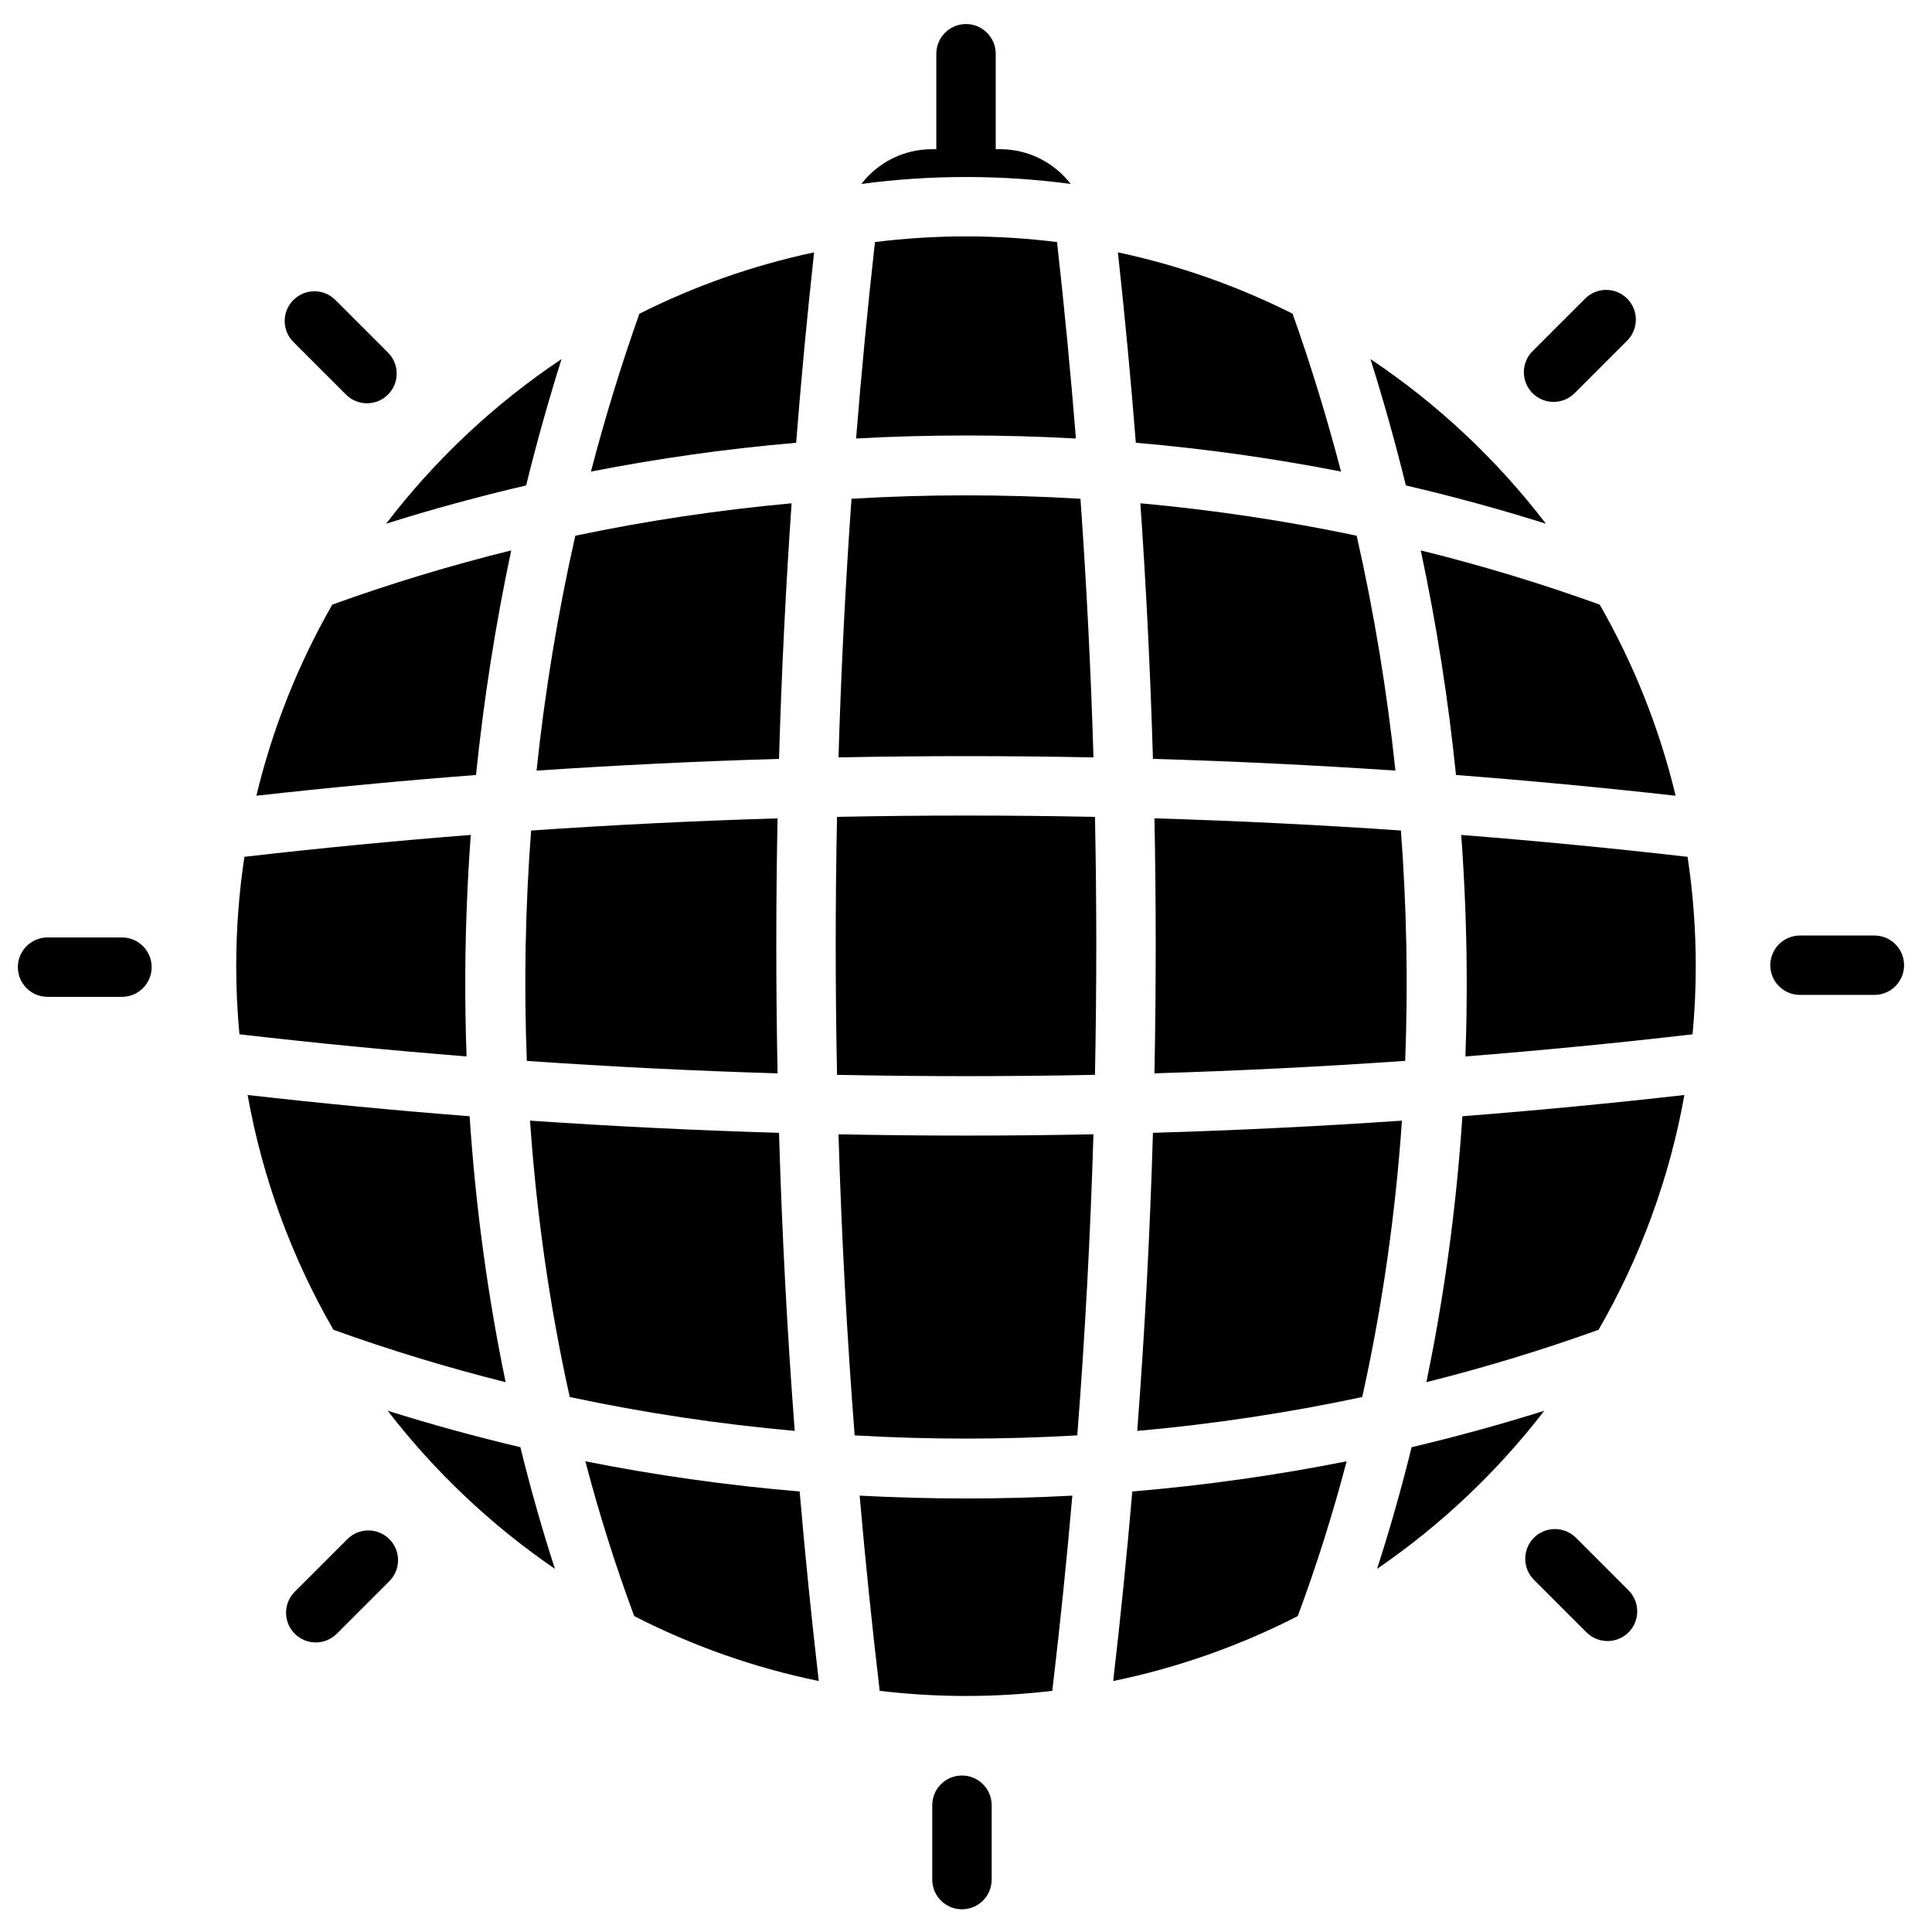 <?xml version="1.0" encoding="UTF-8"?>
<!-- The Best Svg Icon site in the world: iconSvg.co, Visit us! https://iconsvg.co -->
<svg width="800px" height="800px" version="1.1" viewBox="144 144 512 512" xmlns="http://www.w3.org/2000/svg">
 <defs>
  <clipPath id="a">
   <path d="m148.09 392h36.906v17h-36.906z"/>
  </clipPath>
 </defs>
 <path d="m427.75 192.75c-4.359-5.648-11.188-9.211-18.695-9.211l-1.18 0.004v-25.301c0-4.34-3.523-7.871-7.871-7.871s-7.871 3.531-7.871 7.871v25.297h-1.18c-7.508 0-14.336 3.562-18.695 9.211 9.082-1.219 18.34-1.84 27.75-1.84 9.402 0 18.66 0.621 27.742 1.84z"/>
 <g clip-path="url(#a)">
  <path d="m176.32 392.43h-19.715c-4.348 0-7.871 3.523-7.871 7.871 0 4.348 3.523 7.871 7.871 7.871h19.715c4.348 0 7.871-3.523 7.871-7.871 0-4.344-3.527-7.871-7.871-7.871z"/>
 </g>
 <path d="m235.69 248.57c1.539 1.535 3.551 2.305 5.566 2.305s4.027-0.77 5.566-2.305c3.074-3.074 3.074-8.059 0-11.133l-13.938-13.938c-3.074-3.074-8.059-3.074-11.133 0s-3.074 8.059 0 11.133z"/>
 <path d="m555.71 250.51c2.016 0 4.027-0.77 5.566-2.305l13.938-13.938c3.074-3.074 3.074-8.059 0-11.133-3.074-3.078-8.059-3.078-11.133-0.004l-13.938 13.938c-3.074 3.074-3.074 8.059 0 11.133 1.535 1.539 3.551 2.309 5.566 2.309z"/>
 <path d="m640.73 391.92h-19.711c-4.348 0-7.871 3.523-7.871 7.871 0 4.348 3.523 7.871 7.871 7.871h19.711c4.348 0 7.871-3.523 7.871-7.871 0-4.348-3.523-7.871-7.871-7.871z"/>
 <path d="m561.64 551.52c-3.074-3.074-8.059-3.074-11.133 0-3.074 3.074-3.074 8.059 0 11.133l13.938 13.938c1.539 1.535 3.551 2.305 5.566 2.305s4.027-0.77 5.566-2.305c3.074-3.074 3.074-8.059 0-11.133z"/>
 <path d="m398.93 614.53c-4.348 0-7.871 3.523-7.871 7.871v19.711c0 4.348 3.523 7.871 7.871 7.871 4.348 0 7.871-3.523 7.871-7.871v-19.711c0-4.348-3.523-7.871-7.871-7.871z"/>
 <path d="m236.05 551.89-13.938 13.938c-3.074 3.074-3.074 8.059 0 11.133 1.535 1.535 3.551 2.305 5.566 2.305s4.027-0.77 5.566-2.305l13.938-13.938c3.074-3.074 3.074-8.059 0-11.133-3.07-3.074-8.055-3.074-11.133 0z"/>
 <path d="m359.74 210.88c-16.281 3.461-31.809 8.977-46.301 16.262-4.867 13.734-9.145 27.703-12.836 41.832 17.902-3.508 36.047-6.059 54.383-7.637 1.332-16.844 2.918-33.668 4.754-50.457z"/>
 <path d="m278 510.29c-4.762-22.918-7.965-46.531-9.547-70.473-19.645-1.531-39.258-3.41-58.832-5.629 3.984 22.285 11.801 43.258 22.738 62.215 14.949 5.383 30.188 10.012 45.641 13.887z"/>
 <path d="m279.48 289.86c-16.066 3.977-31.902 8.766-47.426 14.371-8.965 15.648-15.797 32.664-20.113 50.648 19.367-2.168 38.773-4.004 58.207-5.5 2.043-19.992 5.168-39.91 9.332-59.52z"/>
 <path d="m499.39 268.97c-3.691-14.133-7.969-28.098-12.836-41.832-14.492-7.285-30.02-12.801-46.301-16.262 1.836 16.793 3.422 33.613 4.754 50.457 18.34 1.578 36.48 4.129 54.383 7.637z"/>
 <path d="m449.54 345.11c21.438 0.629 42.863 1.668 64.262 3.109-2.203-20.887-5.625-41.707-10.27-62.254-18.895-3.969-38.051-6.828-57.324-8.59 1.566 22.551 2.672 45.137 3.332 67.734z"/>
 <path d="m350.45 345.11c0.66-22.598 1.77-45.184 3.336-67.73-19.273 1.762-38.43 4.621-57.324 8.59-4.644 20.543-8.07 41.363-10.27 62.254 21.395-1.445 42.82-2.484 64.258-3.113z"/>
 <path d="m350.45 444.21c-22.016-0.645-44.02-1.727-65.988-3.231 1.723 24.914 5.234 49.453 10.527 73.246 19.641 4.188 39.57 7.184 59.621 8.98-2.004-26.293-3.387-52.637-4.16-78.996z"/>
 <path d="m522 510.29c15.453-3.875 30.695-8.504 45.641-13.887 10.938-18.957 18.754-39.93 22.742-62.215-19.574 2.219-39.191 4.098-58.836 5.629-1.582 23.945-4.785 47.555-9.547 70.473z"/>
 <path d="m520.52 289.86c4.168 19.613 7.293 39.527 9.332 59.52 19.434 1.496 38.84 3.332 58.207 5.5-4.32-17.984-11.152-35-20.117-50.648-15.52-5.606-31.359-10.395-47.422-14.371z"/>
 <path d="m439.01 589.49c17.246-3.547 33.66-9.395 48.91-17.211 4.957-13.32 9.277-27.02 12.953-41.02-18.688 3.719-37.637 6.387-56.801 8-1.434 16.766-3.121 33.516-5.062 50.23z"/>
 <path d="m449.54 444.21c-0.773 26.359-2.156 52.703-4.16 79 20.051-1.797 39.98-4.793 59.621-8.98 5.293-23.793 8.805-48.336 10.527-73.246-21.973 1.5-43.973 2.582-65.988 3.227z"/>
 <path d="m299.12 531.26c3.68 14 8 27.699 12.953 41.02 15.25 7.816 31.664 13.664 48.91 17.211-1.938-16.719-3.629-33.465-5.066-50.234-19.156-1.613-38.109-4.281-56.797-7.996z"/>
 <path d="m283.43 272.65c2.781-11.305 5.914-22.484 9.387-33.496-17.797 11.895-33.516 26.664-46.496 43.637 12.23-3.856 24.605-7.238 37.109-10.141z"/>
 <path d="m429.13 260.21c-1.395-17.344-3.055-34.664-4.992-51.953-0.004-0.035-0.004-0.07-0.008-0.109-7.906-0.988-15.957-1.5-24.129-1.5s-16.227 0.516-24.133 1.504c-0.004 0.039-0.004 0.078-0.008 0.113-1.938 17.285-3.594 34.605-4.988 51.945 9.664-0.535 19.375-0.805 29.129-0.805s19.465 0.27 29.129 0.805z"/>
 <path d="m246.74 517.86c12.469 16.18 27.43 30.34 44.316 41.895-3.41-10.535-6.461-21.293-9.152-32.238-11.844-2.789-23.566-6.012-35.164-9.656z"/>
 <path d="m590.77 371.02c-19.805-2.273-39.652-4.188-59.531-5.75 0.879 12.027 1.367 24.066 1.449 36.059 0.051 7.566-0.066 15.113-0.336 22.641 20.082-1.59 40.133-3.543 60.137-5.859 0.02-0.004 0.035 0 0.055-0.004 0.555-5.945 0.852-11.969 0.852-18.055 0-9.855-0.746-19.543-2.176-29.004-0.148-0.008-0.297-0.008-0.449-0.027z"/>
 <path d="m400 541.11c-9.438 0-18.832-0.254-28.184-0.75 1.496 17.137 3.246 34.25 5.269 51.332 0.016 0.133 0.02 0.266 0.027 0.398 7.508 0.891 15.145 1.359 22.887 1.359 7.746 0 15.379-0.473 22.887-1.359 0.008-0.133 0.012-0.266 0.027-0.398 2.023-17.082 3.773-34.195 5.269-51.332-9.352 0.5-18.746 0.754-28.184 0.754 0-0.004 0.004-0.004 0-0.004z"/>
 <path d="m518.09 527.52c-2.691 10.945-5.742 21.707-9.152 32.238 16.883-11.555 31.848-25.715 44.316-41.895-11.598 3.644-23.324 6.867-35.164 9.656z"/>
 <path d="m366.21 444.6c0.793 26.625 2.223 53.23 4.281 79.789 19.641 1.141 39.359 1.141 59 0 2.062-26.559 3.488-53.164 4.281-79.789-11.258 0.227-22.52 0.344-33.781 0.344-11.258 0-22.52-0.121-33.781-0.344z"/>
 <path d="m553.68 282.79c-12.98-16.973-28.699-31.738-46.496-43.637 3.473 11.008 6.606 22.188 9.387 33.496 12.504 2.902 24.879 6.285 37.109 10.141z"/>
 <path d="m284.75 364.1c-1.547 20.406-1.922 40.82-1.137 61.047 22.125 1.539 44.281 2.644 66.453 3.305-0.449-22.523-0.453-45.055-0.004-67.574-21.789 0.648-43.566 1.723-65.312 3.223z"/>
 <path d="m267.31 401.32c0.082-11.992 0.57-24.027 1.449-36.059-19.879 1.562-39.727 3.477-59.531 5.75-0.152 0.016-0.301 0.02-0.453 0.027-1.43 9.461-2.176 19.148-2.176 29.004 0 6.09 0.297 12.109 0.852 18.055 0.02 0.004 0.035 0 0.055 0.004 20.008 2.316 40.059 4.269 60.137 5.859-0.266-7.523-0.383-15.074-0.332-22.641z"/>
 <path d="m433.78 344.72c-0.68-22.871-1.828-45.727-3.445-68.543-20.199-1.207-40.48-1.207-60.68 0-1.617 22.816-2.766 45.672-3.445 68.543 22.523-0.449 45.051-0.449 67.57 0z"/>
 <path d="m365.82 360.48c-0.465 22.785-0.461 45.578 0.004 68.363 22.781 0.465 45.57 0.465 68.352 0 0.465-22.785 0.465-45.582 0.004-68.363-22.785-0.465-45.578-0.465-68.359 0z"/>
 <path d="m516.39 425.14c0.781-20.227 0.406-40.641-1.137-61.047-21.746-1.5-43.52-2.574-65.312-3.223 0.449 22.52 0.445 45.051-0.004 67.574 22.168-0.66 44.324-1.766 66.453-3.305z"/>
</svg>